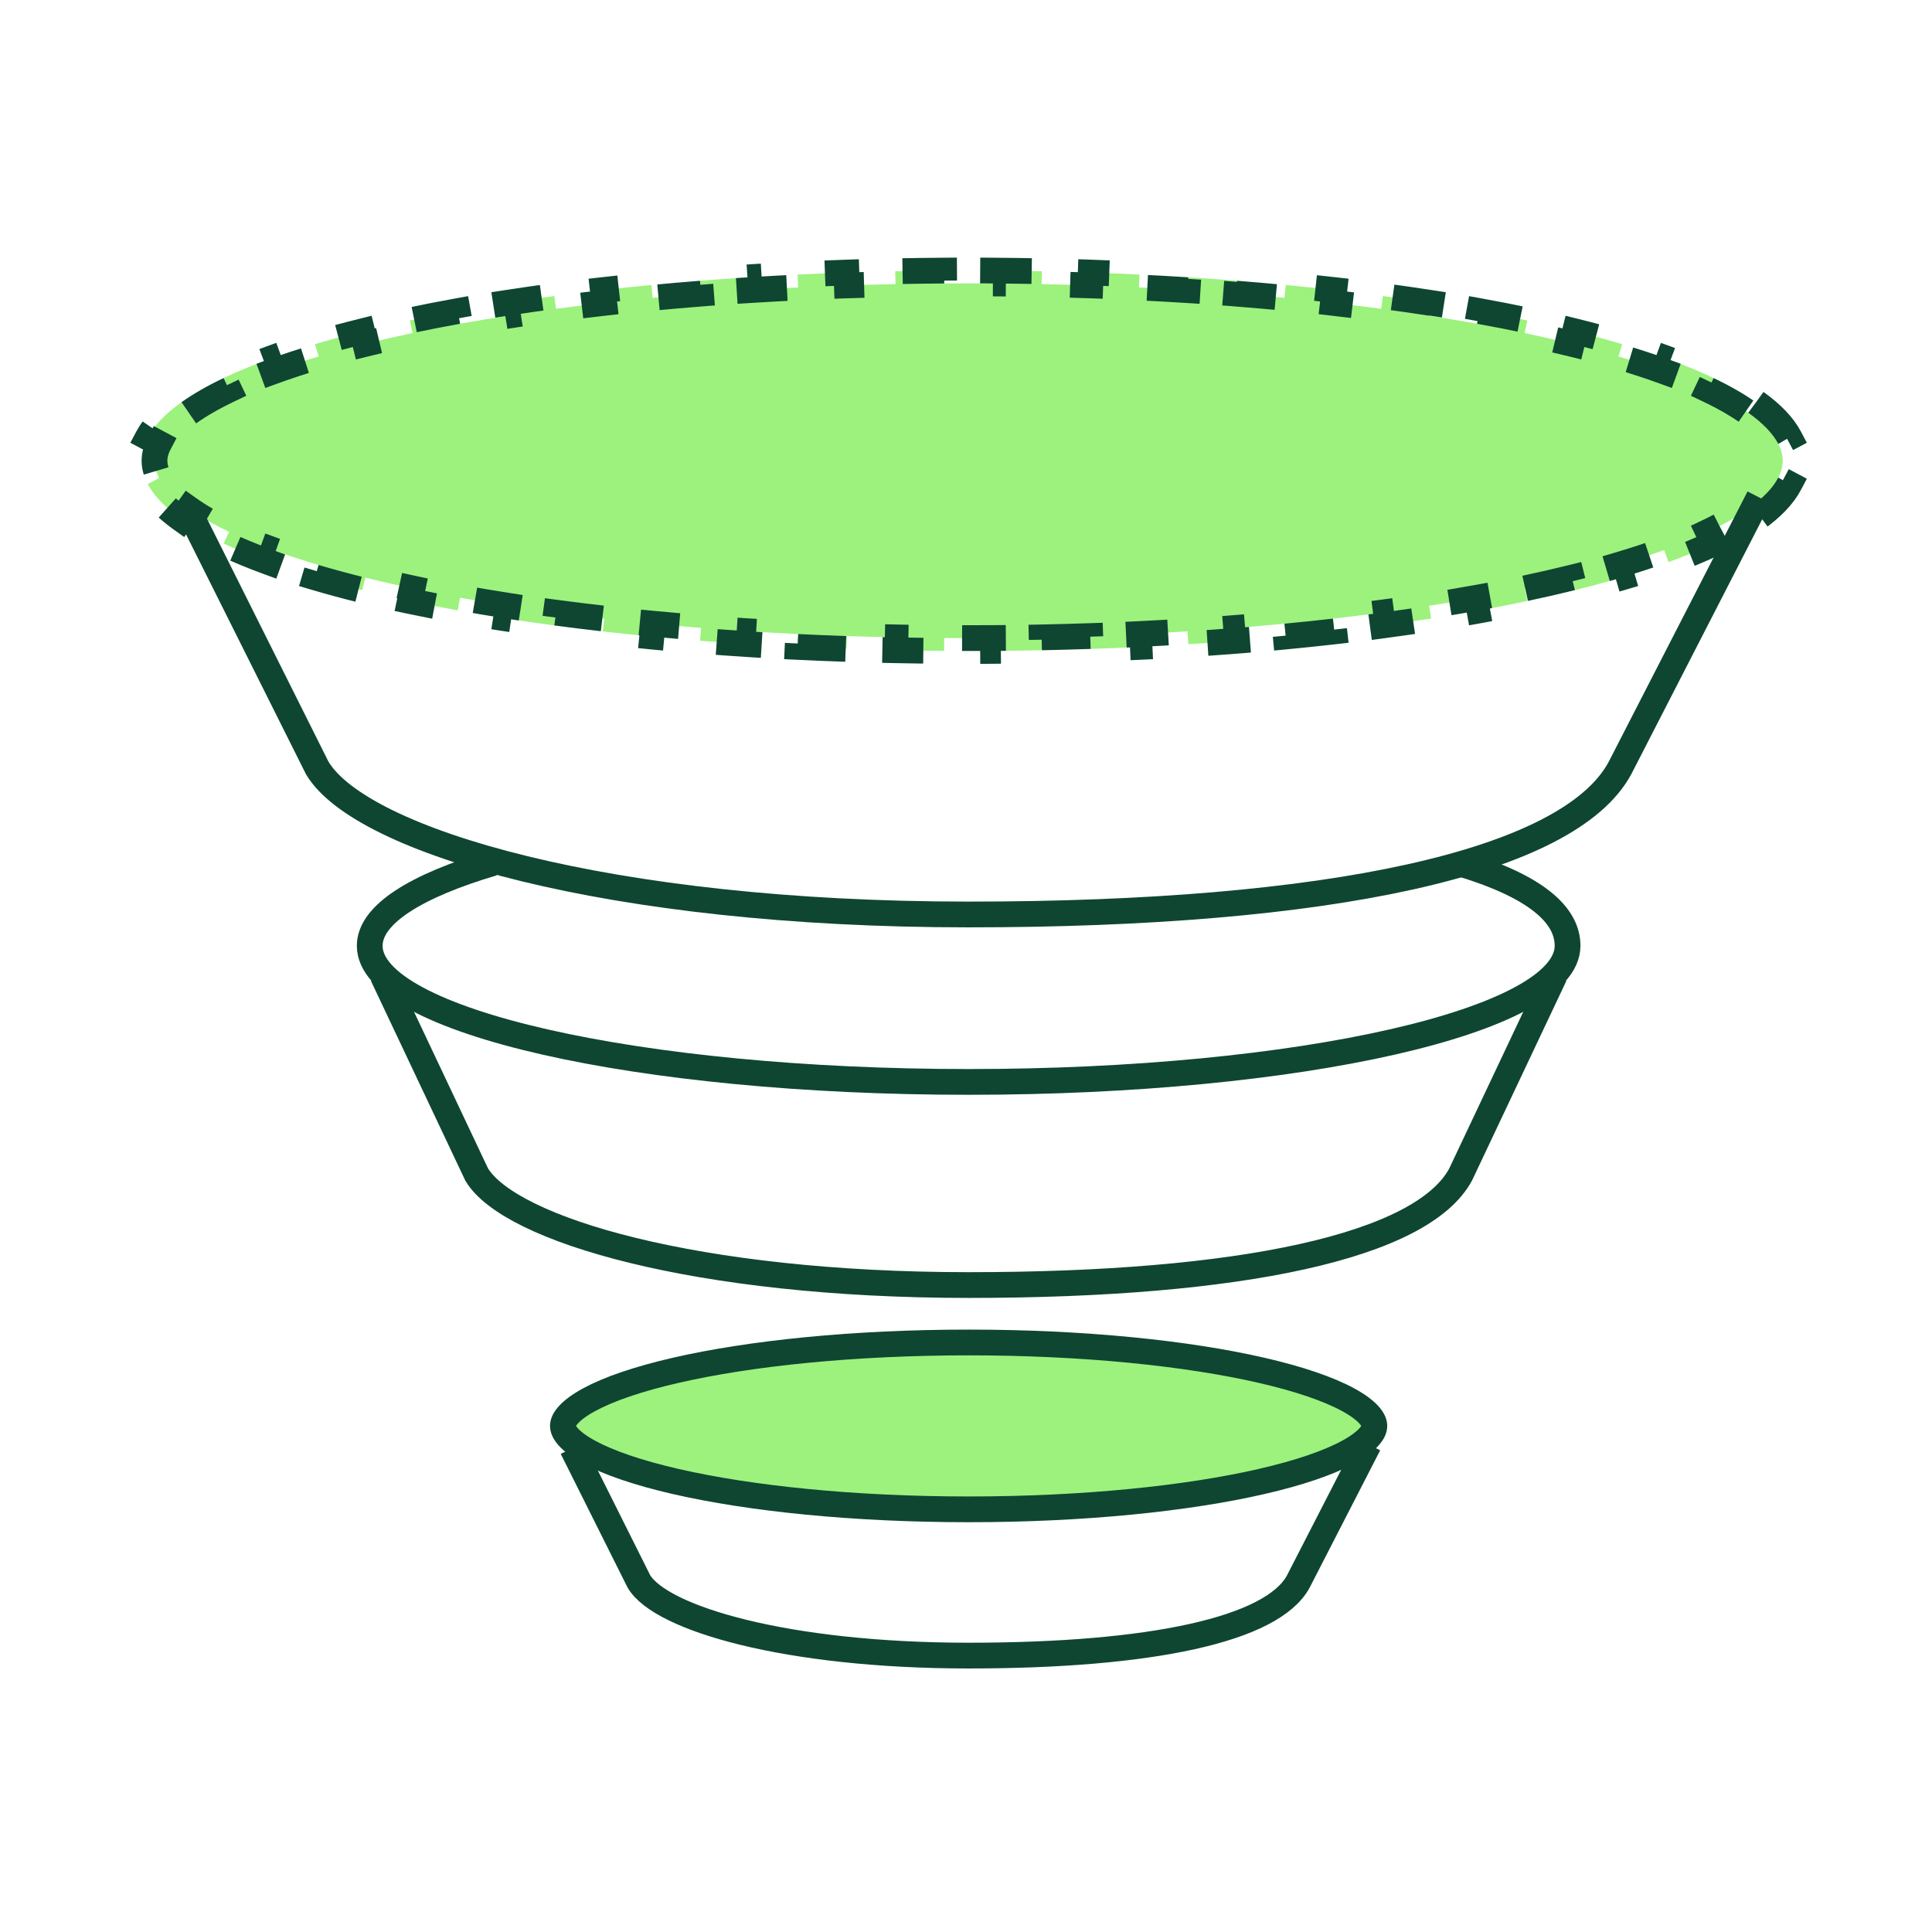 <svg fill="none" height="100" viewBox="0 0 100 100" width="100" xmlns="http://www.w3.org/2000/svg"><g stroke="#0e4632" stroke-width="1.333"><path d="m90.889 20.828c.815.583 1.401 1.189 1.732 1.813l-.589.313c.166.312.24.608.24.894 0 .286-.075.583-.24.894l.589.313c-.332.624-.917 1.231-1.732 1.813l-.388-.542c-.568.406-1.267.808-2.093 1.201l.286.602c-.699.333-1.477.655-2.328.966l-.229-.626c-.731.267-1.52.526-2.363.775l.189.639c-.772.229-1.587.45-2.443.662l-.161-.647c-.781.194-1.597.38-2.445.559l.138.652c-.798.168-1.625.33-2.477.484l-.119-.656c-.805.146-1.633.285-2.484.417l.102.659c-.813.126-1.645.246-2.497.36l-.088-.661c-.816.109-1.649.212-2.499.308l.075.662c-.824.094-1.663.181-2.516.263l-.064-.664c-.822.079-1.658.151-2.505.218l.052.665c-.83.066-1.671.125-2.523.179l-.042-.665c-.829.052-1.669.099-2.517.14l.032.666c-.834.04-1.676.075-2.527.104l-.023-.666c-.831.028-1.671.051-2.517.068l.013.666c-.836.017-1.679.028-2.528.034l-.004-.667c-.419.003-.841.004-1.263.004s-.844-.001-1.263-.004l-.004.667c-.849-.006-1.692-.017-2.528-.034l.013-.666c-.846-.017-1.685-.04-2.517-.068l-.023.666c-.851-.029-1.693-.064-2.527-.104l.032-.666c-.849-.041-1.688-.088-2.517-.14l-.042.665c-.852-.054-1.693-.114-2.523-.179l.052-.665c-.848-.067-1.683-.14-2.505-.218l-.063.664c-.853-.082-1.692-.169-2.516-.263l.075-.662c-.85-.097-1.683-.199-2.499-.308l-.088.661c-.851-.114-1.684-.234-2.497-.36l.102-.659c-.851-.132-1.68-.272-2.484-.417l-.119.656c-.852-.154-1.679-.316-2.477-.484l.138-.652c-.848-.179-1.664-.365-2.445-.559l-.16.647c-.855-.212-1.671-.433-2.443-.662l.189-.639c-.843-.25-1.632-.509-2.363-.775l-.228.626c-.851-.311-1.629-.633-2.328-.966l.286-.602c-.826-.393-1.525-.795-2.093-1.201l-.388.542c-.815-.583-1.401-1.189-1.732-1.813l.589-.313c-.166-.312-.24-.608-.24-.894 0-.286.075-.583.24-.894l-.589-.313c.332-.624.917-1.231 1.732-1.813l.388.542c.568-.406 1.267-.808 2.093-1.201l-.286-.602c.699-.333 1.477-.655 2.328-.966l.228.626c.731-.267 1.52-.526 2.363-.775l-.189-.639c.772-.229 1.588-.45 2.443-.662l.16.647c.781-.194 1.597-.38 2.445-.559l-.138-.652c.798-.168 1.625-.33 2.477-.484l.119.656c.805-.146 1.633-.285 2.484-.417l-.102-.659c.813-.126 1.645-.246 2.497-.36l.088.661c.816-.109 1.649-.212 2.499-.308l-.075-.662c.824-.094 1.663-.181 2.516-.263l.063.664c.822-.079 1.658-.151 2.505-.218l-.052-.665c.83-.066 1.671-.125 2.523-.179l.042.665c.829-.052 1.669-.099 2.517-.14l-.032-.666c.834-.04 1.676-.075 2.527-.104l.023.666c.831-.028 1.671-.051 2.517-.068l-.013-.666c.836-.017 1.679-.028 2.528-.034l.004.667c.42-.003.841-.004 1.263-.004s.844.001 1.263.004l.004-.667c.849.006 1.692.017 2.528.034l-.013.666c.846.017 1.685.04 2.517.068l.023-.666c.851.029 1.693.064 2.527.104l-.032.666c.849.041 1.688.088 2.517.14l.042-.665c.852.054 1.693.114 2.523.179l-.052.665c.848.067 1.683.14 2.505.218l.064-.664c.853.082 1.692.169 2.516.263l-.075.662c.85.097 1.683.199 2.499.308l.088-.661c.851.114 1.684.234 2.497.36l-.102.659c.851.132 1.68.272 2.484.417l.119-.656c.852.154 1.679.316 2.477.484l-.138.652c.848.179 1.664.365 2.445.559l.161-.647c.855.212 1.671.433 2.443.662l-.189.639c.843.25 1.632.509 2.363.775l.229-.626c.851.31 1.629.633 2.328.966l-.286.602c.826.393 1.525.795 2.093 1.201z" fill="#9cf27d" stroke-dasharray="2.67 2.67"/><path d="m91.045 25.742-7.197 14.015c-2.651 4.924-15.093 7.576-33.712 7.576s-31.439-3.788-33.712-7.576l-6.818-13.636"/><path d="m75.47 44.667c4.009 1.188 5.667 2.674 5.667 4.286 0 3.892-13.879 7.047-31 7.047-17.121 0-31-3.155-31-7.047 0-1.613 2.383-3.099 6.392-4.286"/><path d="m80.47 50.49-4.867 10.301c-2.003 3.72-11.402 5.723-25.466 5.723s-23.749-2.861-25.466-5.723l-4.867-10.301"/><path d="m71.136 73.805c0 .135-.056.32-.272.562-.219.246-.573.516-1.083.793-1.02.555-2.539 1.075-4.474 1.52-3.859.888-9.223 1.443-15.171 1.443s-11.312-.555-15.171-1.443c-1.935-.445-3.454-.966-4.474-1.52-.51-.278-.864-.547-1.083-.793-.215-.242-.272-.427-.272-.562s.056-.32.272-.562c.219-.246.573-.516 1.083-.793 1.02-.555 2.539-1.075 4.474-1.521 3.859-.888 9.223-1.443 15.171-1.443s11.312.555 15.171 1.443c1.935.445 3.454.966 4.474 1.521.51.278.864.547 1.083.793.215.242.272.427.272.562z" fill="#9cf27d"/><path d="m70.844 74.764-3.643 7.094c-1.342 2.493-7.64 3.835-17.065 3.835-9.425 0-15.915-1.917-17.065-3.835l-3.451-6.903"/></g></svg>